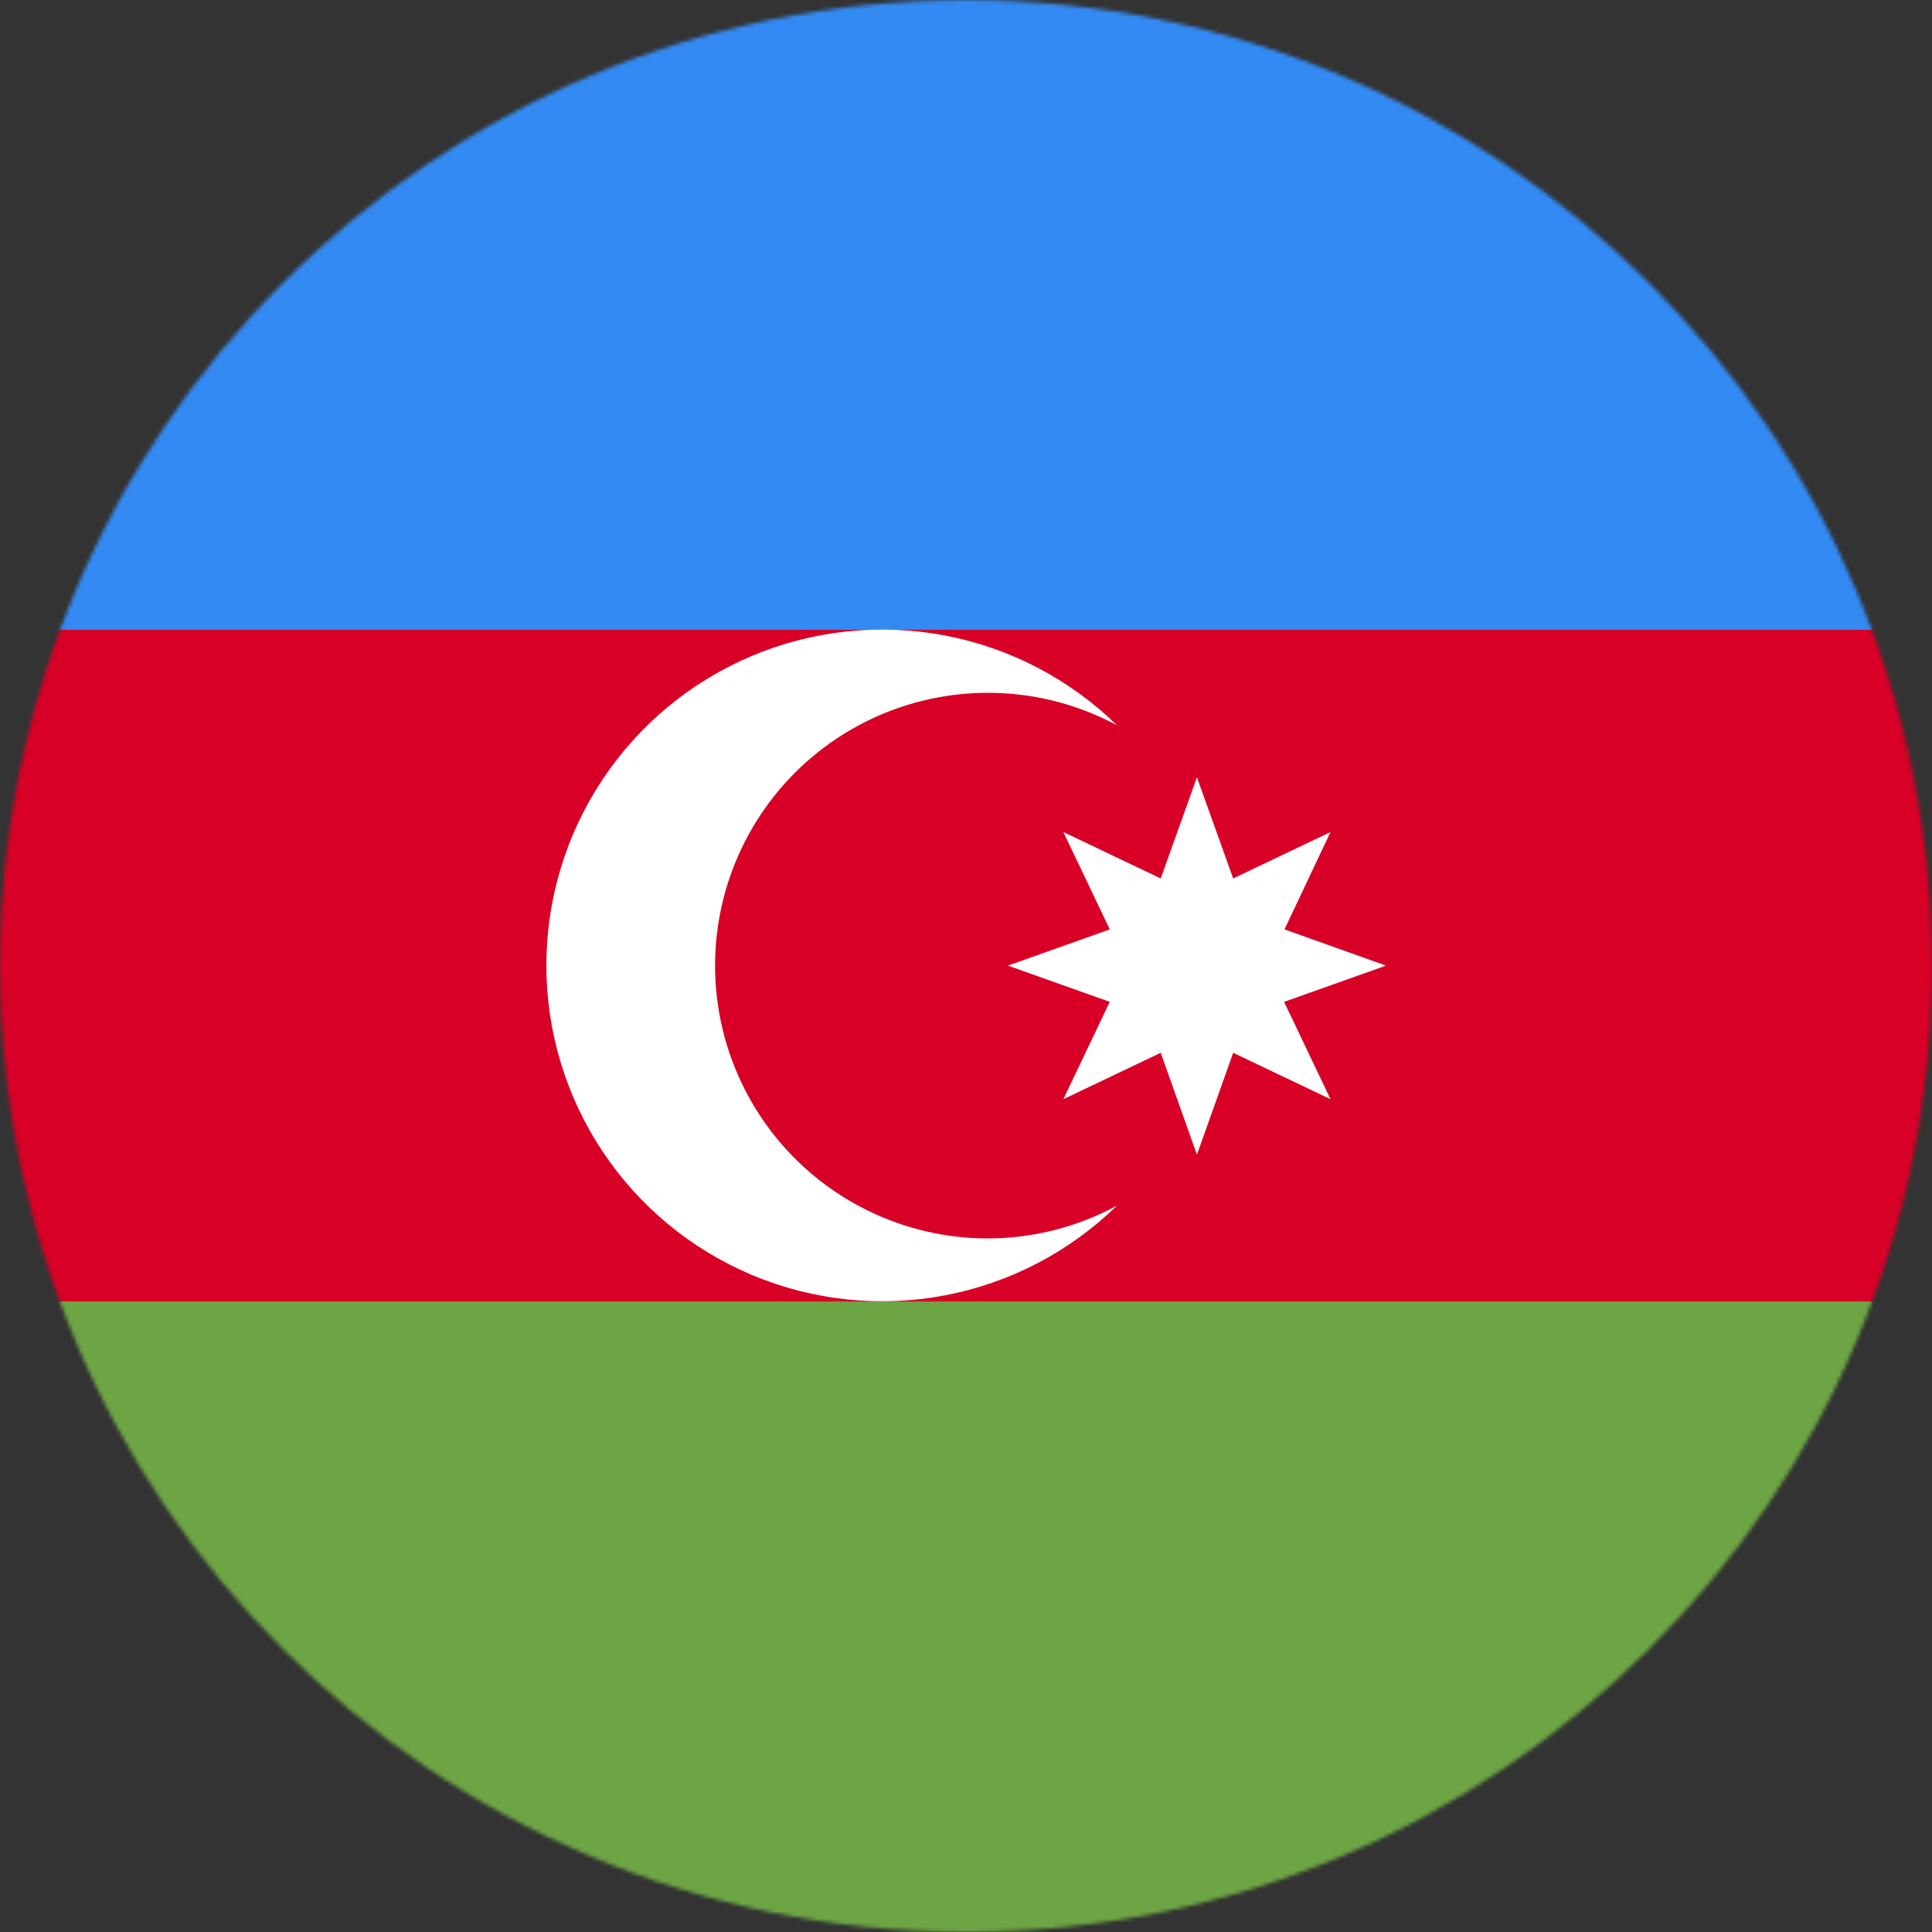 <svg width="512" height="512" viewBox="0 0 512 512" fill="none" xmlns="http://www.w3.org/2000/svg">
<rect x="0" y="0" width="512" height="512" fill="#333333" stroke="none"/>
<g clip-path="url(#clip0_4034_1695)">
<mask id="mask0_4034_1695" style="mask-type:luminance" maskUnits="userSpaceOnUse" x="0" y="0" width="512" height="512">
<path d="M256 512C397.385 512 512 397.385 512 256C512 114.615 397.385 0 256 0C114.615 0 0 114.615 0 256C0 397.385 114.615 512 256 512Z" fill="white"/>
</mask>
<g mask="url(#mask0_4034_1695)">
<path d="M0 166.9L253 135.1L512 166.9V344.9L254.5 382.3L0 345V166.9Z" fill="#D80027"/>
<path d="M0 0H512V166.9H0V0Z" fill="#338AF3"/>
<path d="M0 344.9H512V512H0V344.9Z" fill="#6DA544"/>
<path d="M261.6 328.2C250.613 328.169 239.777 325.635 229.916 320.79C220.055 315.944 211.428 308.915 204.691 300.236C197.953 291.557 193.282 281.457 191.033 270.703C188.783 259.948 189.015 248.823 191.709 238.171C194.403 227.519 199.489 217.622 206.582 209.23C213.674 200.839 222.586 194.174 232.639 189.742C242.693 185.311 253.625 183.229 264.604 183.655C275.582 184.08 286.32 187.003 296 192.2C283.474 179.957 267.613 171.683 250.405 168.414C233.197 165.145 215.407 167.026 199.264 173.821C183.12 180.617 169.341 192.025 159.651 206.617C149.962 221.208 144.793 238.334 144.793 255.85C144.793 273.366 149.962 290.492 159.651 305.083C169.341 319.675 183.12 331.083 199.264 337.879C215.407 344.674 233.197 346.555 250.405 343.286C267.613 340.017 283.474 331.743 296 319.5C285.439 325.224 273.613 328.215 261.6 328.2Z" fill="white"/>
<path d="M317.2 206L326.8 232.8L352.6 220.5L340.4 246.3L367.3 255.9L340.3 265.5L352.6 291.3L326.8 279L317.2 306L307.6 279L281.8 291.3L294.1 265.5L267.1 255.9L294.1 246.3L281.8 220.5L307.6 232.8L317.2 206Z" fill="white"/>
</g>
</g>
<defs>
<clipPath id="clip0_4034_1695">
<rect width="512" height="512" fill="white"/>
</clipPath>
</defs>
</svg>
